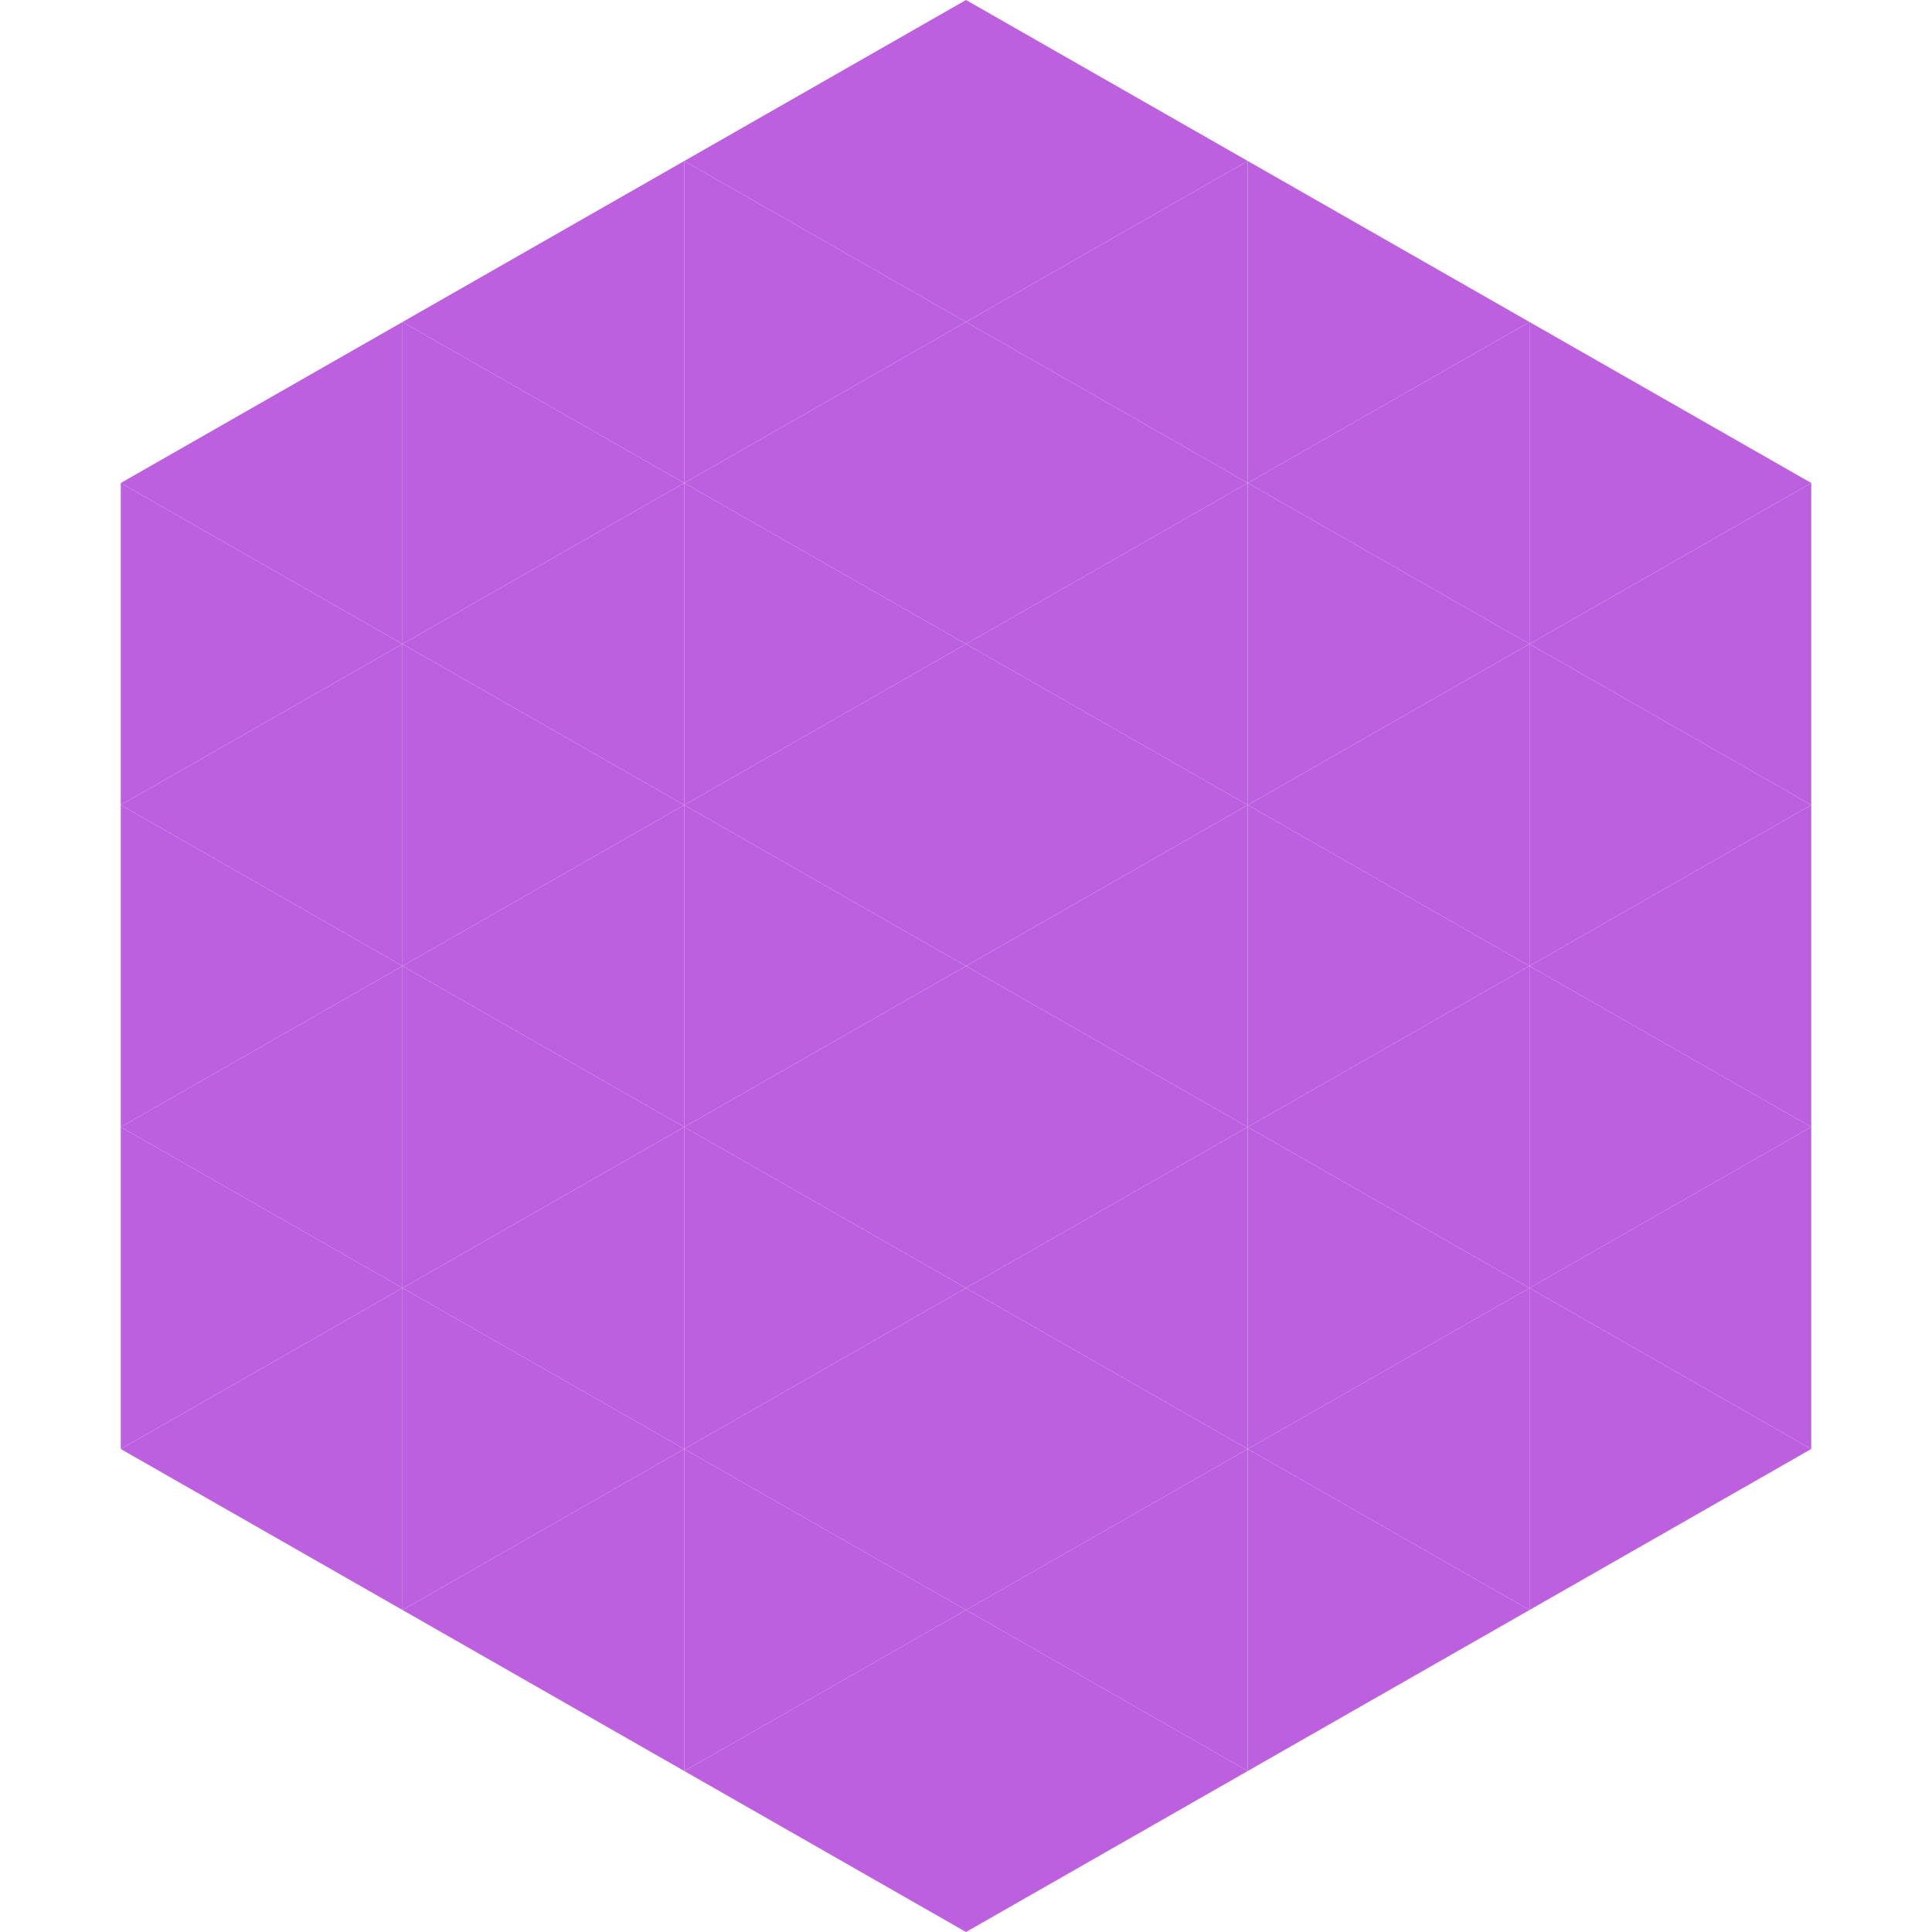 <?xml version="1.0"?>
<!-- Generated by SVGo -->
<svg width="240" height="240"
     xmlns="http://www.w3.org/2000/svg"
     xmlns:xlink="http://www.w3.org/1999/xlink">
<polygon points="50,40 15,60 50,80" style="fill:rgb(189,96,223)" />
<polygon points="190,40 225,60 190,80" style="fill:rgb(189,96,223)" />
<polygon points="15,60 50,80 15,100" style="fill:rgb(189,96,223)" />
<polygon points="225,60 190,80 225,100" style="fill:rgb(189,96,223)" />
<polygon points="50,80 15,100 50,120" style="fill:rgb(189,96,223)" />
<polygon points="190,80 225,100 190,120" style="fill:rgb(189,96,223)" />
<polygon points="15,100 50,120 15,140" style="fill:rgb(189,96,223)" />
<polygon points="225,100 190,120 225,140" style="fill:rgb(189,96,223)" />
<polygon points="50,120 15,140 50,160" style="fill:rgb(189,96,223)" />
<polygon points="190,120 225,140 190,160" style="fill:rgb(189,96,223)" />
<polygon points="15,140 50,160 15,180" style="fill:rgb(189,96,223)" />
<polygon points="225,140 190,160 225,180" style="fill:rgb(189,96,223)" />
<polygon points="50,160 15,180 50,200" style="fill:rgb(189,96,223)" />
<polygon points="190,160 225,180 190,200" style="fill:rgb(189,96,223)" />
<polygon points="15,180 50,200 15,220" style="fill:rgb(255,255,255); fill-opacity:0" />
<polygon points="225,180 190,200 225,220" style="fill:rgb(255,255,255); fill-opacity:0" />
<polygon points="50,0 85,20 50,40" style="fill:rgb(255,255,255); fill-opacity:0" />
<polygon points="190,0 155,20 190,40" style="fill:rgb(255,255,255); fill-opacity:0" />
<polygon points="85,20 50,40 85,60" style="fill:rgb(189,96,223)" />
<polygon points="155,20 190,40 155,60" style="fill:rgb(189,96,223)" />
<polygon points="50,40 85,60 50,80" style="fill:rgb(189,96,223)" />
<polygon points="190,40 155,60 190,80" style="fill:rgb(189,96,223)" />
<polygon points="85,60 50,80 85,100" style="fill:rgb(189,96,223)" />
<polygon points="155,60 190,80 155,100" style="fill:rgb(189,96,223)" />
<polygon points="50,80 85,100 50,120" style="fill:rgb(189,96,223)" />
<polygon points="190,80 155,100 190,120" style="fill:rgb(189,96,223)" />
<polygon points="85,100 50,120 85,140" style="fill:rgb(189,96,223)" />
<polygon points="155,100 190,120 155,140" style="fill:rgb(189,96,223)" />
<polygon points="50,120 85,140 50,160" style="fill:rgb(189,96,223)" />
<polygon points="190,120 155,140 190,160" style="fill:rgb(189,96,223)" />
<polygon points="85,140 50,160 85,180" style="fill:rgb(189,96,223)" />
<polygon points="155,140 190,160 155,180" style="fill:rgb(189,96,223)" />
<polygon points="50,160 85,180 50,200" style="fill:rgb(189,96,223)" />
<polygon points="190,160 155,180 190,200" style="fill:rgb(189,96,223)" />
<polygon points="85,180 50,200 85,220" style="fill:rgb(189,96,223)" />
<polygon points="155,180 190,200 155,220" style="fill:rgb(189,96,223)" />
<polygon points="120,0 85,20 120,40" style="fill:rgb(189,96,223)" />
<polygon points="120,0 155,20 120,40" style="fill:rgb(189,96,223)" />
<polygon points="85,20 120,40 85,60" style="fill:rgb(189,96,223)" />
<polygon points="155,20 120,40 155,60" style="fill:rgb(189,96,223)" />
<polygon points="120,40 85,60 120,80" style="fill:rgb(189,96,223)" />
<polygon points="120,40 155,60 120,80" style="fill:rgb(189,96,223)" />
<polygon points="85,60 120,80 85,100" style="fill:rgb(189,96,223)" />
<polygon points="155,60 120,80 155,100" style="fill:rgb(189,96,223)" />
<polygon points="120,80 85,100 120,120" style="fill:rgb(189,96,223)" />
<polygon points="120,80 155,100 120,120" style="fill:rgb(189,96,223)" />
<polygon points="85,100 120,120 85,140" style="fill:rgb(189,96,223)" />
<polygon points="155,100 120,120 155,140" style="fill:rgb(189,96,223)" />
<polygon points="120,120 85,140 120,160" style="fill:rgb(189,96,223)" />
<polygon points="120,120 155,140 120,160" style="fill:rgb(189,96,223)" />
<polygon points="85,140 120,160 85,180" style="fill:rgb(189,96,223)" />
<polygon points="155,140 120,160 155,180" style="fill:rgb(189,96,223)" />
<polygon points="120,160 85,180 120,200" style="fill:rgb(189,96,223)" />
<polygon points="120,160 155,180 120,200" style="fill:rgb(189,96,223)" />
<polygon points="85,180 120,200 85,220" style="fill:rgb(189,96,223)" />
<polygon points="155,180 120,200 155,220" style="fill:rgb(189,96,223)" />
<polygon points="120,200 85,220 120,240" style="fill:rgb(189,96,223)" />
<polygon points="120,200 155,220 120,240" style="fill:rgb(189,96,223)" />
<polygon points="85,220 120,240 85,260" style="fill:rgb(255,255,255); fill-opacity:0" />
<polygon points="155,220 120,240 155,260" style="fill:rgb(255,255,255); fill-opacity:0" />
</svg>
